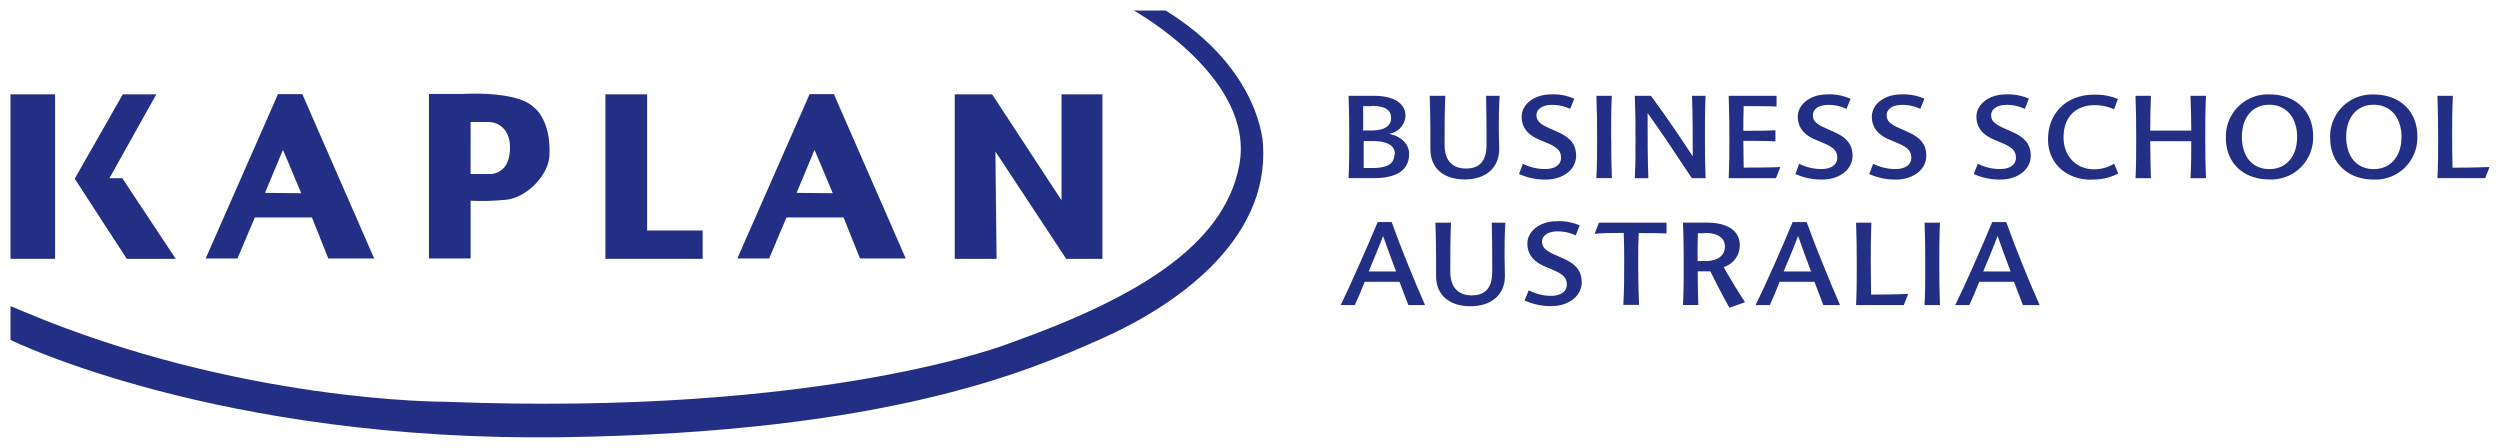 <?xml version="1.0" encoding="UTF-8" standalone="no"?> <svg xmlns:dc="http://purl.org/dc/elements/1.1/" xmlns:cc="http://creativecommons.org/ns#" xmlns:rdf="http://www.w3.org/1999/02/22-rdf-syntax-ns#" xmlns:svg="http://www.w3.org/2000/svg" xmlns="http://www.w3.org/2000/svg" xmlns:sodipodi="http://sodipodi.sourceforge.net/DTD/sodipodi-0.dtd" xmlns:inkscape="http://www.inkscape.org/namespaces/inkscape" width="118.959mm" height="21.313mm" viewBox="0 0 118.959 21.313" version="1.1" id="svg52349" inkscape:version="0.92.4 (5da689c313, 2019-01-14)" sodipodi:docname="kbs.svg"><defs id="defs52343"></defs><g inkscape:label="Layer 1" inkscape:groupmode="layer" id="layer1" transform="translate(343.974,-77.957)"><g id="g53024" transform="translate(0.5,-0.5)"><polygon transform="matrix(0.265,0,0,0.265,-343.974,78.952)" style="fill:#232f84" class="cls-1" points="0,15.07 8,15.07 8,44.61 0,44.61 " id="polygon52169"></polygon><polygon transform="matrix(0.265,0,0,0.265,-343.974,78.952)" style="fill:#232f84" class="cls-1" points="26.18,15.07 20.16,15.07 11.53,30.22 20.88,44.61 29.67,44.61 20.07,30.13 17.76,30.13 " id="polygon52171"></polygon><path style="fill:#232f84;stroke-width:0.265" inkscape:connector-curvature="0" class="cls-1" d="m -326.67,90.755 -3.418,-7.818 h -1.159 l -3.44,7.818 h 1.513 l 0.826,-1.95 h 2.717 l 0.778,1.95 z m -3.474,-3.104 -1.72,-0.016 0.855,-2.048 0.868,2.064 z" id="path52173"></path><path style="fill:#232f84;stroke-width:0.265" inkscape:connector-curvature="0" class="cls-1" d="m -318.33,85.844 c 0.079,-1.725 -0.746,-2.283 -0.746,-2.283 -0.794,-0.794 -3.328,-0.635 -3.328,-0.635 h -1.659 v 7.829 h 1.982 v -2.749 a 10.97,10.97 0 0 0 1.558,-0.034 c 1.058,-0.034 2.151,-1.159 2.193,-2.117 z m -1.881,-0.222 c -0.066,1.156 -0.939,1.114 -0.939,1.114 h -0.931 V 84.262 c 0.135,0 0.632,0 0.863,0 0.312,0 1.074,0.212 1.008,1.371 z" id="path52175"></path><polygon transform="matrix(0.265,0,0,0.265,-343.974,78.952)" style="fill:#232f84" class="cls-1" points="106.82,44.61 112.37,44.61 114.31,44.61 124.28,44.61 124.28,39.52 114.31,39.52 114.31,15.07 106.82,15.07 " id="polygon52177"></polygon><path style="fill:#232f84;stroke-width:0.265" inkscape:connector-curvature="0" class="cls-1" d="m -301.376,90.755 -3.418,-7.818 h -1.156 l -3.44,7.818 h 1.516 l 0.823,-1.95 h 2.717 l 0.781,1.95 z m -3.471,-3.104 -1.722,-0.016 0.852,-2.048 z" id="path52179"></path><polygon transform="matrix(0.265,0,0,0.265,-343.974,78.952)" style="fill:#232f84" class="cls-1" points="177.06,44.61 169.55,44.61 169.55,15.07 176.26,15.07 188.72,34.09 188.72,15.07 196.06,15.07 196.06,44.61 189.56,44.61 176.85,25.34 " id="polygon52181"></polygon><path style="fill:#232f84;stroke-width:0.265" inkscape:connector-curvature="0" class="cls-1" d="m -343.974,93.025 v 1.606 c 0,0 9.842,4.868 26.278,4.63 15.502,-0.222 22.225,-3.175 25.612,-4.675 3.387,-1.5 8.017,-4.588 7.707,-9.26 0,0 -0.09,-3.564 -4.633,-6.369 h -1.519 c 0,0 5.794,3.201 5.027,7.342 -0.72,3.934 -5.122,6.416 -10.869,8.467 0,0 -8.774,3.519 -26.948,2.807 0,0 -9.71,0.045 -19.997,-4.276 z" id="path52183"></path><path style="fill:#232f84;stroke-width:0.265" inkscape:connector-curvature="0" class="cls-1" d="m -280.008,92.972 c 0.153,-0.323 0.318,-0.712 0.471,-1.106 h 1.656 c 0.138,0.378 0.288,0.759 0.421,1.106 h 0.794 c -0.542,-1.225 -1.188,-2.828 -1.587,-3.948 h -0.667 c -0.495,1.185 -1.289,2.985 -1.759,3.948 z m 1.344,-3.286 c 0.177,0.492 0.394,1.098 0.619,1.688 h -1.302 c 0.246,-0.595 0.508,-1.212 0.683,-1.688 z" id="path52185"></path><path style="fill:#232f84;stroke-width:0.265" inkscape:connector-curvature="0" class="cls-1" d="m -276.172,89.051 c 0.021,0.64 0.032,1.143 0.032,1.619 0,0.323 0,0.606 0,0.918 0,0.974 0.701,1.442 1.64,1.442 0.939,0 1.635,-0.503 1.635,-1.447 0,-0.286 -0.016,-0.609 -0.016,-0.913 0,-0.497 0,-1.045 0.037,-1.619 h -0.646 c 0.021,0.794 0.021,1.532 0.021,2.334 0,0.865 -0.421,1.127 -0.976,1.127 -0.556,0 -1.019,-0.296 -1.019,-1.127 0,-0.831 0,-1.55 0.034,-2.334 z" id="path52187"></path><path style="fill:#232f84;stroke-width:0.265" inkscape:connector-curvature="0" class="cls-1" d="m -269.298,89.188 a 2.408,2.408 0 0 0 -1.093,-0.204 c -0.836,0 -1.405,0.492 -1.405,1.058 0,0.492 0.265,0.841 0.794,1.077 l 0.463,0.198 c 0.482,0.212 0.619,0.381 0.619,0.688 0,0.307 -0.265,0.529 -0.754,0.529 a 2.32,2.32 0 0 1 -1.058,-0.265 l -0.196,0.487 a 2.992,2.992 0 0 0 1.278,0.265 c 0.794,0 1.439,-0.458 1.439,-1.13 0,-0.529 -0.265,-0.86 -0.86,-1.127 l -0.394,-0.175 c -0.513,-0.225 -0.632,-0.389 -0.632,-0.64 0,-0.251 0.246,-0.482 0.738,-0.482 a 1.968,1.968 0 0 1 0.863,0.193 l 0.191,-0.482 z" id="path52189"></path><path style="fill:#232f84;stroke-width:0.265" inkscape:connector-curvature="0" class="cls-1" d="m -266.522,90.942 c 0,-0.529 0,-0.902 0.024,-1.394 0.484,0 0.995,0 1.323,0.016 v -0.513 h -3.215 l -0.204,0.529 c 0.41,-0.034 0.82,-0.04 1.384,-0.04 0.016,0.487 0.021,0.87 0.021,1.394 0,0.794 0,1.246 -0.042,2.029 h 0.749 c -0.034,-0.794 -0.04,-1.23 -0.04,-2.029 z" id="path52191"></path><path style="fill:#232f84;stroke-width:0.265" inkscape:connector-curvature="0" class="cls-1" d="m -263.696,91.368 c 0.201,0 0.41,0 0.606,0 0.265,0.529 0.616,1.225 0.913,1.733 l 0.738,-0.265 c -0.288,-0.431 -0.765,-1.22 -1.016,-1.672 a 1.079,1.079 0 0 0 0.767,-1.027 c 0,-0.725 -0.614,-1.087 -1.587,-1.087 h -1.117 c 0.029,0.775 0.034,1.23 0.034,2.029 0,0.738 0,1.164 -0.034,1.892 h 0.733 c -0.021,-0.471 -0.026,-1.029 -0.032,-1.603 z m 0.339,-1.826 c 0.616,0 0.96,0.23 0.96,0.651 0,0.421 -0.333,0.688 -0.96,0.688 -0.143,0 -0.265,0 -0.339,0 0,-0.355 0,-0.99 0.016,-1.323 0.071,0 0.196,0 0.323,0 z" id="path52193"></path><path style="fill:#232f84;stroke-width:0.265" inkscape:connector-curvature="0" class="cls-1" d="m -260.259,92.972 c 0.151,-0.323 0.315,-0.712 0.468,-1.106 h 1.656 c 0.138,0.378 0.291,0.759 0.421,1.106 h 0.794 c -0.529,-1.225 -1.185,-2.828 -1.587,-3.948 h -0.667 c -0.492,1.185 -1.286,2.985 -1.762,3.948 z m 1.344,-3.286 c 0.175,0.492 0.394,1.098 0.616,1.688 h -1.302 c 0.249,-0.595 0.511,-1.212 0.685,-1.688 z" id="path52195"></path><path style="fill:#232f84;stroke-width:0.265" inkscape:connector-curvature="0" class="cls-1" d="m -255.457,91.08 c 0,-0.794 0,-1.246 0.032,-2.029 h -0.73 c 0.026,0.794 0.032,1.23 0.032,2.029 0,0.738 0,1.164 -0.032,1.892 h 2.273 l 0.204,-0.529 c -0.418,0.021 -1.177,0.032 -1.762,0.032 0,-0.479 -0.016,-0.868 -0.016,-1.392 z" id="path52197"></path><path style="fill:#232f84;stroke-width:0.265" inkscape:connector-curvature="0" class="cls-1" d="m -252.195,91.08 c 0,-0.794 0,-1.246 0.032,-2.029 h -0.733 c 0.029,0.794 0.032,1.23 0.032,2.029 0,0.738 0,1.164 -0.032,1.892 h 0.733 c -0.026,-0.728 -0.032,-1.154 -0.032,-1.892 z" id="path52199"></path><path style="fill:#232f84;stroke-width:0.265" inkscape:connector-curvature="0" class="cls-1" d="m -250.766,92.972 c 0.153,-0.323 0.318,-0.712 0.471,-1.106 h 1.656 c 0.138,0.378 0.288,0.759 0.421,1.106 h 0.794 c -0.542,-1.225 -1.188,-2.828 -1.587,-3.948 h -0.667 c -0.492,1.185 -1.283,2.985 -1.759,3.948 z m 1.344,-3.286 c 0.175,0.492 0.394,1.098 0.619,1.688 h -1.302 c 0.246,-0.595 0.508,-1.212 0.683,-1.688 z" id="path52201"></path><path style="fill:#232f84;stroke-width:0.265" inkscape:connector-curvature="0" class="cls-1" d="m -280.307,86.934 h 1.201 c 1.117,0 1.683,-0.4 1.683,-1.159 0,-0.476 -0.402,-0.847 -0.966,-0.95 a 0.913,0.913 0 0 0 0.794,-0.849 c 0,-0.611 -0.561,-0.96 -1.519,-0.96 h -1.191 c 0.026,0.794 0.032,1.23 0.032,2.027 0,0.738 0,1.164 -0.032,1.892 z m 2.185,-1.143 c 0,0.415 -0.265,0.661 -1.058,0.661 -0.159,0 -0.307,0 -0.405,0 0,-0.431 0,-0.852 0,-1.283 0.108,0 0.265,0 0.4,0 0.738,0 1.087,0.217 1.087,0.632 z m -1.093,-2.294 c 0.667,0 0.934,0.201 0.934,0.574 0,0.373 -0.302,0.595 -0.945,0.595 -0.143,0 -0.291,0 -0.384,0 0,-0.405 0,-0.794 0,-1.159 0.098,0 0.265,0 0.384,0 z" id="path52203"></path><path style="fill:#232f84;stroke-width:0.265" inkscape:connector-curvature="0" class="cls-1" d="m -276.444,83.016 c 0.021,0.638 0.032,1.143 0.032,1.617 0,0.323 0,0.609 0,0.918 0,0.974 0.699,1.445 1.64,1.445 0.942,0 1.635,-0.503 1.635,-1.45 0,-0.283 -0.018,-0.606 -0.018,-0.913 0,-0.497 0,-1.042 0.04,-1.617 h -0.646 c 0.021,0.794 0.021,1.529 0.021,2.334 0,0.863 -0.421,1.127 -0.979,1.127 -0.558,0 -1.016,-0.296 -1.016,-1.127 0,-0.831 0,-1.553 0.034,-2.334 z" id="path52205"></path><path style="fill:#232f84;stroke-width:0.265" inkscape:connector-curvature="0" class="cls-1" d="m -269.57,83.153 a 2.424,2.424 0 0 0 -1.093,-0.204 c -0.836,0 -1.405,0.492 -1.405,1.058 0,0.492 0.265,0.841 0.794,1.077 l 0.463,0.196 c 0.482,0.214 0.616,0.384 0.616,0.691 0,0.307 -0.265,0.529 -0.754,0.529 a 2.31,2.31 0 0 1 -1.058,-0.251 l -0.188,0.487 a 3.014,3.014 0 0 0 1.281,0.265 c 0.794,0 1.437,-0.46 1.437,-1.132 0,-0.529 -0.265,-0.857 -0.857,-1.124 l -0.394,-0.177 c -0.513,-0.222 -0.635,-0.386 -0.635,-0.638 0,-0.251 0.246,-0.482 0.738,-0.482 a 2.011,2.011 0 0 1 0.865,0.191 l 0.191,-0.479 z" id="path52207"></path><path style="fill:#232f84;stroke-width:0.265" inkscape:connector-curvature="0" class="cls-1" d="m -267.811,85.042 c 0,-0.794 0,-1.246 0.032,-2.027 h -0.733 c 0.029,0.794 0.034,1.23 0.034,2.027 0,0.738 0,1.164 -0.034,1.892 h 0.738 c -0.026,-0.728 -0.032,-1.154 -0.032,-1.892 z" id="path52209"></path><path style="fill:#232f84;stroke-width:0.265" inkscape:connector-curvature="0" class="cls-1" d="m -263.927,85.897 c -0.466,-0.717 -1.225,-1.852 -1.99,-2.881 h -0.767 c 0.029,0.794 0.034,1.23 0.034,2.027 0,0.738 0,1.164 -0.034,1.892 h 0.646 c -0.037,-1.032 -0.037,-1.759 -0.037,-3.098 0.564,0.781 1.381,2 2.103,3.098 h 0.656 c -0.026,-0.728 -0.032,-1.154 -0.032,-1.892 0,-0.794 0,-1.241 0.032,-2.027 h -0.646 c 0.034,0.955 0.034,1.683 0.034,2.881 z" id="path52211"></path><path style="fill:#232f84;stroke-width:0.265" inkscape:connector-curvature="0" class="cls-1" d="m -259.939,83.529 v -0.513 h -2.278 c 0.026,0.794 0.032,1.23 0.032,2.027 0,0.738 0,1.164 -0.032,1.892 h 2.252 l 0.206,-0.529 c -0.421,0.021 -1.164,0.026 -1.744,0.026 0,-0.421 -0.016,-0.81 -0.016,-1.273 0.529,0 1.138,0 1.527,0.026 v -0.529 c -0.378,0.021 -0.979,0.026 -1.527,0.026 0,-0.415 0,-0.77 0.016,-1.175 0.574,0 1.225,0 1.564,0.021 z" id="path52213"></path><path style="fill:#232f84;stroke-width:0.265" inkscape:connector-curvature="0" class="cls-1" d="m -256.431,83.153 a 2.426,2.426 0 0 0 -1.095,-0.204 c -0.836,0 -1.402,0.492 -1.402,1.058 0,0.492 0.265,0.841 0.794,1.077 l 0.466,0.196 c 0.482,0.214 0.616,0.384 0.616,0.691 0,0.307 -0.265,0.529 -0.754,0.529 a 2.32,2.32 0 0 1 -1.058,-0.251 l -0.177,0.487 a 3,3 0 0 0 1.278,0.265 c 0.794,0 1.439,-0.46 1.439,-1.132 0,-0.529 -0.265,-0.857 -0.86,-1.124 l -0.392,-0.177 c -0.516,-0.222 -0.635,-0.386 -0.635,-0.638 0,-0.251 0.246,-0.482 0.738,-0.482 a 1.998,1.998 0 0 1 0.863,0.191 l 0.193,-0.479 z" id="path52215"></path><path style="fill:#232f84;stroke-width:0.265" inkscape:connector-curvature="0" class="cls-1" d="m -252.907,83.153 a 2.426,2.426 0 0 0 -1.095,-0.204 c -0.836,0 -1.402,0.492 -1.402,1.058 0,0.492 0.265,0.841 0.794,1.077 l 0.466,0.196 c 0.479,0.214 0.616,0.384 0.616,0.691 0,0.307 -0.265,0.529 -0.754,0.529 a 2.32,2.32 0 0 1 -1.058,-0.251 l -0.191,0.487 a 3,3 0 0 0 1.278,0.265 c 0.794,0 1.439,-0.46 1.439,-1.132 0,-0.529 -0.265,-0.857 -0.86,-1.124 l -0.392,-0.177 c -0.516,-0.222 -0.635,-0.386 -0.635,-0.638 0,-0.251 0.246,-0.482 0.738,-0.482 a 1.998,1.998 0 0 1 0.863,0.191 l 0.193,-0.479 z" id="path52217"></path><path style="fill:#232f84;stroke-width:0.265" inkscape:connector-curvature="0" class="cls-1" d="m -247.93,83.153 a 2.416,2.416 0 0 0 -1.093,-0.204 c -0.836,0 -1.405,0.492 -1.405,1.058 0,0.492 0.265,0.841 0.794,1.077 l 0.466,0.196 c 0.482,0.214 0.619,0.384 0.619,0.691 0,0.307 -0.265,0.529 -0.754,0.529 a 2.32,2.32 0 0 1 -1.058,-0.251 l -0.198,0.487 a 2.992,2.992 0 0 0 1.278,0.265 c 0.794,0 1.437,-0.46 1.437,-1.132 0,-0.529 -0.265,-0.857 -0.857,-1.124 l -0.394,-0.177 c -0.513,-0.222 -0.632,-0.386 -0.632,-0.638 0,-0.251 0.243,-0.482 0.736,-0.482 a 2.011,2.011 0 0 1 0.865,0.191 l 0.191,-0.479 z" id="path52219"></path><path style="fill:#232f84;stroke-width:0.265" inkscape:connector-curvature="0" class="cls-1" d="m -244.959,87 a 2.598,2.598 0 0 0 1.278,-0.286 l -0.196,-0.468 a 1.773,1.773 0 0 1 -0.968,0.265 c -0.81,0 -1.437,-0.601 -1.437,-1.527 0,-0.971 0.595,-1.524 1.482,-1.524 a 2.334,2.334 0 0 1 0.923,0.196 l 0.18,-0.489 a 2.799,2.799 0 0 0 -1.154,-0.204 c -1.204,0 -2.17,0.794 -2.17,2.138 0,1.138 0.884,1.908 2.061,1.908 z" id="path52221"></path><path style="fill:#232f84;stroke-width:0.265" inkscape:connector-curvature="0" class="cls-1" d="m -242.125,83.016 h -0.733 c 0.026,0.794 0.032,1.23 0.032,2.027 0,0.738 0,1.164 -0.032,1.892 h 0.733 c -0.021,-0.677 -0.026,-1.093 -0.034,-1.759 h 1.953 c 0,0.667 0,1.082 -0.037,1.759 h 0.738 c -0.029,-0.728 -0.034,-1.154 -0.034,-1.892 0,-0.794 0,-1.246 0.034,-2.027 h -0.738 c 0.026,0.638 0.032,1.058 0.037,1.656 h -1.953 c 0,-0.595 0.013,-1.019 0.034,-1.656 z" id="path52223"></path><path style="fill:#232f84;stroke-width:0.265" inkscape:connector-curvature="0" class="cls-1" d="m -238.558,85.032 c 0,1.18 0.831,1.963 2.072,1.963 a 1.99,1.99 0 0 0 2.077,-2.072 c 0,-1.18 -0.836,-1.974 -2.077,-1.974 a 1.998,1.998 0 0 0 -2.072,2.082 z m 3.389,-0.061 c 0,0.921 -0.513,1.532 -1.323,1.532 -0.81,0 -1.304,-0.606 -1.304,-1.532 0,-0.926 0.503,-1.529 1.304,-1.529 0.802,0 1.323,0.606 1.323,1.529 z" id="path52225"></path><path style="fill:#232f84;stroke-width:0.265" inkscape:connector-curvature="0" class="cls-1" d="m -233.595,85.032 c 0,1.175 0.831,1.968 2.069,1.968 a 1.99,1.99 0 0 0 2.077,-2.072 c 0,-1.18 -0.836,-1.974 -2.077,-1.974 a 1.998,1.998 0 0 0 -2.072,2.082 z m 3.392,-0.061 c 0,0.921 -0.513,1.532 -1.323,1.532 -0.81,0 -1.307,-0.606 -1.307,-1.532 0,-0.926 0.503,-1.529 1.307,-1.529 0.804,0 1.323,0.606 1.323,1.529 z" id="path52227"></path><path style="fill:#232f84;stroke-width:0.265" inkscape:connector-curvature="0" class="cls-1" d="m -227.792,85.042 c 0,-0.794 0,-1.246 0.034,-2.027 h -0.733 c 0.026,0.794 0.032,1.23 0.032,2.027 0,0.738 0,1.164 -0.032,1.892 h 2.273 l 0.204,-0.529 c -0.415,0.021 -1.175,0.032 -1.759,0.032 -0.013,-0.482 -0.018,-0.868 -0.018,-1.394 z" id="path52229"></path></g></g></svg> 